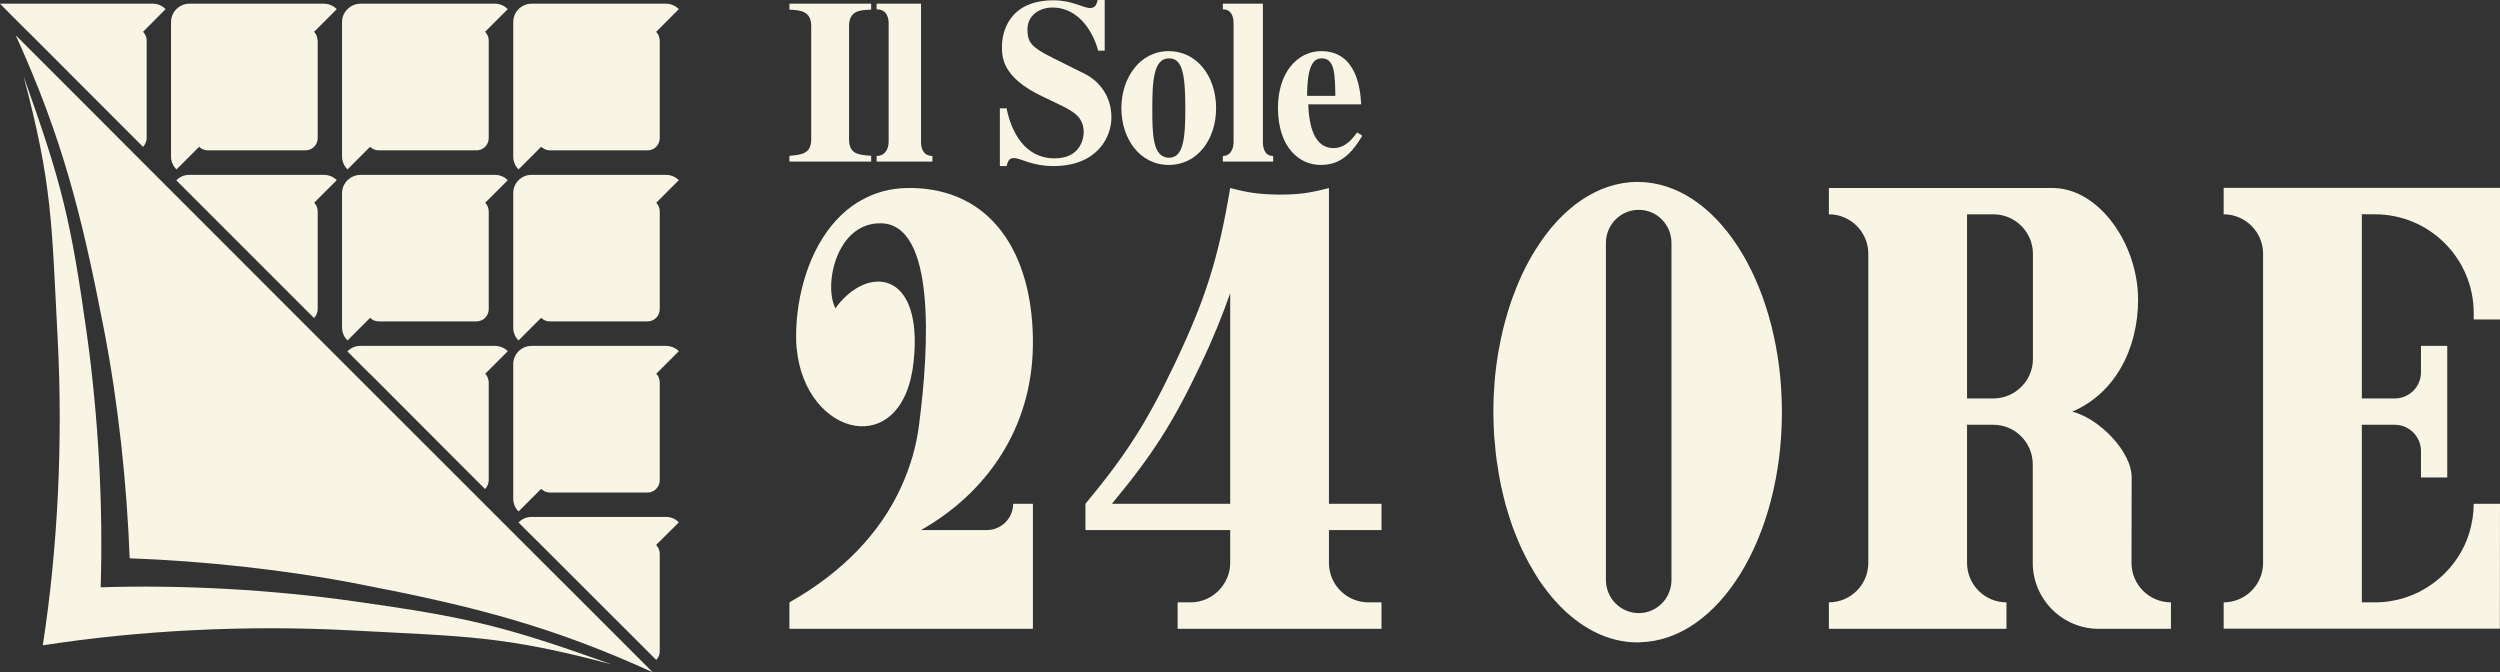 <?xml version="1.0" encoding="utf-8"?>
<!-- Generator: Adobe Illustrator 17.0.1, SVG Export Plug-In . SVG Version: 6.00 Build 0)  -->
<!DOCTYPE svg PUBLIC "-//W3C//DTD SVG 1.1//EN" "http://www.w3.org/Graphics/SVG/1.1/DTD/svg11.dtd">
<svg version="1.1" id="Layer_1" xmlns="http://www.w3.org/2000/svg" xmlns:xlink="http://www.w3.org/1999/xlink" x="0px" y="0px"
	 viewBox="240.17 378.52 155.97 41.94" enable-background="new 240.17 378.52 155.97 41.94"
	 xml:space="preserve">
<rect x="240.17" y="378.52" width="155.97" height="41.94" fill="#333333" stroke="none"/>
<g>
	<path fill="#F9F5E5" d="M373.15,413.64l0.01-5.33c0-1.65-2.06-3.7-3.71-4.11c2.66-1.12,4.11-3.91,4.11-6.98
		c0-3.47-2.41-6.9-5.25-6.97h-3.78h-10.26v1.64c1.36,0,2.46,1.11,2.46,2.46v19.29c0,1.36-1.11,2.46-2.46,2.46v1.65h11.08v-1.65
		c-1.35,0-2.46-1.1-2.46-2.46v-8.62h1.64c1.36,0,2.46,1.11,2.46,2.47v6.15c0,2.26,1.85,4.11,4.11,4.11h4.51v-1.65
		C374.26,416.1,373.15,415,373.15,413.64z M367,400.92c0,1.35-1.11,2.46-2.47,2.46h-1.64v-11.49h1.64c1.36,0,2.47,1.11,2.47,2.46
		V400.92z"/>
	<path fill="#F9F5E5" d="M396.14,398.45v-8.21H378.9v1.65c1.35,0,2.46,1.1,2.46,2.46v19.29c0,1.36-1.11,2.46-2.46,2.46v1.64h17.23
		l0.01-7.79h-1.64c0,0.62-0.1,1.22-0.27,1.79c-0.4,1.33-1.25,2.46-2.36,3.24c-1,0.71-2.22,1.12-3.53,1.12h-0.82v-11.08h2.05
		c0.91,0,1.64,0.74,1.64,1.64v1.65h1.64v-8.21h-1.64v1.64c0,0.91-0.73,1.64-1.64,1.64h-2.05v-11.49h0.82c3.4,0,6.16,2.76,6.16,6.16
		v0.4H396.14z"/>
	<path fill="#F9F5E5" d="M342.8,389.89c-0.1-0.01-0.2-0.01-0.31-0.01c-0.05-0.01-0.1-0.01-0.15-0.01c-2.48,0-4.74,1.61-6.36,4.21
		c-0.31,0.49-0.59,1.01-0.85,1.56c-0.08,0.18-0.17,0.37-0.25,0.56c0,0.01,0,0.01,0,0.01c-0.08,0.19-0.16,0.38-0.23,0.58
		c-0.16,0.39-0.29,0.8-0.42,1.22c-0.06,0.21-0.12,0.41-0.18,0.63v0.01c-0.06,0.21-0.11,0.42-0.16,0.64c0,0.01,0,0.01,0,0.01
		c-0.05,0.22-0.1,0.43-0.14,0.66c0,0.01,0,0.01,0,0.01c-0.05,0.22-0.09,0.44-0.13,0.67v0.01c-0.03,0.22-0.07,0.45-0.1,0.68
		c0,0.01,0,0.01,0,0.01c-0.03,0.23-0.05,0.47-0.08,0.7c0,0.01,0,0.01,0,0.01c-0.02,0.24-0.04,0.47-0.05,0.71v0.01
		c-0.02,0.24-0.03,0.48-0.04,0.72v0.01c-0.01,0.25-0.01,0.49-0.01,0.74c0,0.51,0.02,1.01,0.05,1.51c0.01,0.13,0.03,0.27,0.04,0.4
		c0.03,0.36,0.06,0.72,0.11,1.07c0.02,0.15,0.05,0.29,0.07,0.44c0.05,0.33,0.1,0.66,0.17,0.98c0.02,0.14,0.06,0.28,0.09,0.41
		c0.07,0.33,0.15,0.65,0.23,0.96c0.04,0.12,0.08,0.24,0.11,0.36c0.1,0.32,0.19,0.63,0.3,0.94c0.04,0.11,0.08,0.21,0.12,0.32
		c0.12,0.3,0.24,0.61,0.37,0.9c0.04,0.09,0.09,0.18,0.13,0.28c0.14,0.29,0.28,0.58,0.43,0.85c0.04,0.08,0.09,0.16,0.14,0.24
		c0.15,0.28,0.32,0.54,0.48,0.8c0.02,0.02,0.03,0.04,0.04,0.06c0.07,0.09,0.13,0.18,0.19,0.27c0.24,0.33,0.49,0.65,0.75,0.94
		c1.46,1.65,3.25,2.63,5.18,2.63c0.05,0,0.1,0,0.15-0.01c4.9-0.12,8.85-6.5,8.85-14.35C351.34,396.55,347.56,390.27,342.8,389.89z
		 M344.45,414.7c0,1.15-0.92,2.07-2.04,2.07c-1.13,0-2.05-0.92-2.05-2.07v-21.02c0-1.15,0.92-2.07,2.05-2.07
		c1.12,0,2.04,0.92,2.04,2.07V414.7z"/>
	<path fill="#F9F5E5" d="M322.56,388.81c1.05,0,1.8-0.47,2.6-1.82l-0.32-0.21c-0.25,0.34-0.71,0.98-1.48,0.98
		c-1.24,0-1.53-1.49-1.57-2.73h3.3c-0.04-0.78-0.21-3.32-2.49-3.32c-1.51,0-2.7,1.37-2.7,3.53
		C319.9,387.73,321.24,388.81,322.56,388.81z M322.65,382.16c0.46,0,0.63,0.37,0.71,0.69c0.11,0.44,0.11,1.19,0.12,1.65h-1.76
		C321.72,382.48,322.17,382.16,322.65,382.16z"/>
	<path fill="#F9F5E5" d="M319.6,388.25c-0.51,0-0.64-0.45-0.64-0.87v-8.63h-2.5v0.35c0.65,0,0.67,0.69,0.67,0.85v7.43
		c0,0.35-0.14,0.87-0.67,0.87v0.35h3.14V388.25z"/>
	<path fill="#F9F5E5" d="M313.09,388.81c1.79,0,2.95-1.6,2.95-3.54c0-2.03-1.23-3.56-2.95-3.56c-1.82,0-2.96,1.68-2.96,3.56
		C310.13,387.16,311.27,388.81,313.09,388.81z M313.1,382.16c0.8,0,1.02,0.86,1.02,3.11c0,1.85-0.11,3.09-1.01,3.09
		c-1.05,0-1.05-1.52-1.05-3.09C312.06,383.61,312.13,382.16,313.1,382.16z"/>
	<path fill="#F9F5E5" d="M323.08,390.25c-1.21,0.32-1.94,0.42-3.2,0.41c-1.16-0.02-1.83-0.11-2.96-0.41
		c-0.75,4.45-1.55,6.96-3.49,11.03c-1.73,3.62-2.98,5.58-5.54,8.67v1.64h9.03v2.05c0,0.63-0.25,1.21-0.64,1.64
		c-0.45,0.5-1.1,0.82-1.82,0.82h-0.82v1.65h12.72v-1.65h-0.82c-1.35,0-2.46-1.1-2.46-2.46v-2.05h3.28v-1.64h-3.28V390.25z
		 M316.92,409.95h-7.38c2.56-3.09,3.81-5.05,5.53-8.67c0.8-1.67,1.36-3.08,1.85-4.47V409.95z"/>
	<path fill="#F9F5E5" d="M309.51,385.84c0-1.59-1.1-2.44-1.6-2.68l-2.14-1.07c-1.23-0.61-1.5-0.93-1.5-1.72
		c0-0.94,0.8-1.38,1.56-1.38c1.72,0,2.59,1.67,2.85,2.69h0.41v-3.16h-0.44c-0.07,0.28-0.14,0.5-0.48,0.5c-0.42,0-1.1-0.48-2.27-0.48
		c-2.77,0-3.22,1.98-3.22,2.87c0,0.67,0,1.92,2.49,3.11l0.98,0.47c0.94,0.45,1.63,0.8,1.63,1.78c0,0.19-0.07,1.63-1.82,1.63
		c-1.85,0-2.7-1.65-2.99-3.12h-0.42v3.6h0.42c0.06-0.23,0.13-0.5,0.44-0.5c0.45,0,1.11,0.5,2.49,0.5
		C308.58,388.88,309.51,387.12,309.51,385.84z"/>
	<path fill="#F9F5E5" d="M298.34,388.25c-0.56-0.01-0.71-0.45-0.71-0.87v-8.63h-2.77v0.35c0.72,0,0.75,0.69,0.75,0.85v7.43
		c0,0.35-0.17,0.87-0.75,0.87v0.35h3.48V388.25z"/>
	<path fill="#F9F5E5" d="M304.61,400.1c0.07-5.31-2.24-9.58-7.23-9.84c-0.08,0-0.17-0.01-0.26-0.01h-0.31
		c-1.12,0.01-2.07,0.29-2.9,0.76c-0.17,0.09-0.33,0.19-0.49,0.3c-2.09,1.45-3.19,4.17-3.49,6.69c-0.06,0.5-0.09,0.98-0.09,1.45v0.2
		c0,0.16,0.01,0.32,0.02,0.48c0,0.05,0.01,0.1,0.01,0.14c0.01,0.01,0.01,0.03,0.01,0.04c0.55,5.47,6.64,6.98,7.29,0.77
		c0.61-5.76-2.91-6.05-4.88-3.33c-0.75-1.43,0.06-5.36,2.85-5.3c3.39,0.07,3.02,7.62,2.36,12.63c-0.17,1.33-0.55,2.58-1.08,3.76
		c-1.32,2.93-3.69,5.39-7,7.26v1.65h15.19v-7.8h-1.23c0,0.9-0.74,1.64-1.64,1.64h-4.11C301.71,409.28,304.54,405.26,304.61,400.1z"
		/>
	<path fill="#F9F5E5" d="M294.52,388.24c-0.8-0.06-1.38-0.1-1.38-1.04v-7.05c0-0.99,0.7-1,1.38-1.03v-0.02v-0.35h-5.1v0.37
		c0.67,0.04,1.36,0.07,1.36,1.03v7.05c0,0.91-0.57,0.97-1.36,1.04v0.36h5.1V388.24z"/>
	<path fill="#F9F5E5" d="M273.33,400.1c-0.63,0-1.14,0.51-1.14,1.14v8.38c0,0.32,0.12,0.6,0.33,0.81l1.41-1.41
		c0.06,0.06,0.12,0.09,0.19,0.13c0.02,0.01,0.03,0.03,0.05,0.04c0.1,0.03,0.2,0.06,0.3,0.06h6.1c0.42,0,0.76-0.35,0.76-0.77v-6.1
		c0-0.1-0.02-0.2-0.06-0.3c-0.03-0.09-0.09-0.17-0.16-0.24l1.41-1.41c-0.21-0.21-0.49-0.33-0.81-0.33H273.33z"/>
	<path fill="#F9F5E5" d="M281.11,412.51l1.41-1.4c-0.21-0.22-0.49-0.34-0.81-0.34h-8.38c-0.32,0-0.6,0.13-0.81,0.35l1.41,1.4
		l7.18,7.17c0.14-0.14,0.22-0.33,0.22-0.54v-6.09c0-0.1-0.02-0.18-0.05-0.27c-0.02-0.06-0.06-0.11-0.09-0.16
		c-0.01-0.01-0.02-0.03-0.03-0.04c-0.01-0.02-0.02-0.04-0.04-0.05c-0.01-0.02-0.02-0.03-0.04-0.04c0.01,0,0.02,0.01,0.03,0.02
		C281.11,412.52,281.11,412.52,281.11,412.51z"/>
	<path fill="#F9F5E5" d="M273.33,378.75c-0.39,0-0.74,0.2-0.95,0.51c-0.12,0.18-0.19,0.4-0.19,0.64v8.38c0,0.32,0.12,0.6,0.33,0.81
		l0.11-0.11l1.3-1.3c0.02,0.02,0.05,0.03,0.07,0.05c0.13,0.1,0.29,0.17,0.47,0.17h6.1c0.42,0,0.76-0.34,0.76-0.76v-6.1
		c0-0.01,0-0.01,0-0.02c-0.01-0.1-0.03-0.2-0.07-0.29c-0.04-0.09-0.1-0.17-0.16-0.23h0.01l1.41-1.41c-0.21-0.21-0.49-0.34-0.81-0.34
		H273.33z"/>
	<path fill="#F9F5E5" d="M273.33,389.43c-0.08,0-0.16,0.01-0.23,0.02c-0.3,0.06-0.55,0.24-0.72,0.48c-0.12,0.18-0.19,0.4-0.19,0.64
		v8.38c0,0.32,0.12,0.6,0.33,0.81l0.08-0.08l1.33-1.33c0.14,0.14,0.33,0.22,0.54,0.22h6.1c0.42,0,0.76-0.34,0.76-0.76v-6.1
		c0-0.11-0.02-0.21-0.06-0.3c-0.03-0.09-0.09-0.17-0.16-0.24l1.41-1.41c-0.21-0.21-0.49-0.33-0.81-0.33H273.33z"/>
	<path fill="#F9F5E5" d="M263.26,387.68c0.14,0.14,0.33,0.22,0.54,0.22h6.1c0.42,0,0.76-0.34,0.76-0.76v-6.1c0-0.01,0-0.01,0-0.02
		c0-0.05-0.01-0.1-0.02-0.15c-0.04-0.14-0.11-0.27-0.21-0.37h0.01l1.41-1.41c-0.21-0.21-0.49-0.34-0.81-0.34h-8.38
		c-0.47,0-0.88,0.29-1.06,0.7c-0.06,0.14-0.09,0.29-0.09,0.45v8.38c0,0.32,0.13,0.6,0.34,0.81L263.26,387.68z"/>
	<path fill="#F9F5E5" d="M263.26,398.35c0.14,0.14,0.33,0.22,0.54,0.22h6.1c0.42,0,0.76-0.34,0.76-0.76v-6.1
		c0-0.03,0-0.05-0.01-0.08c0-0.03,0-0.06-0.01-0.08c-0.01-0.05-0.02-0.09-0.04-0.14c-0.04-0.09-0.09-0.17-0.16-0.24l1.41-1.41
		c-0.21-0.21-0.49-0.33-0.81-0.33h-8.38c-0.39,0-0.74,0.2-0.95,0.5c-0.13,0.18-0.2,0.4-0.2,0.64v8.38c0,0.32,0.13,0.6,0.34,0.81
		L263.26,398.35z"/>
	<path fill="#F9F5E5" d="M241.15,380.72c2.88,6.33,4.11,11.14,5.49,18.27c0.91,4.66,1.45,9.76,1.62,14.36
		c4.6,0.17,9.7,0.71,14.36,1.62c7.13,1.38,11.94,2.61,18.27,5.49l-19.87-19.86L241.15,380.72z"/>
	<path fill="#F9F5E5" d="M271.04,400.1h-8.38c-0.01,0-0.01,0-0.01,0c-0.32,0-0.6,0.13-0.81,0.34l1.41,1.41h0.01l7.17,7.18
		c0-0.01,0.01-0.01,0.01-0.01c0.13-0.14,0.22-0.33,0.22-0.54v-6.1c0-0.09-0.02-0.18-0.05-0.26c-0.03-0.11-0.09-0.2-0.17-0.28
		l1.41-1.41C271.64,400.22,271.36,400.1,271.04,400.1z"/>
	<path fill="#F9F5E5" d="M260.37,389.43h-8.39c-0.16,0-0.31,0.03-0.45,0.09c-0.13,0.06-0.25,0.14-0.36,0.25l8.59,8.59
		c0.14-0.14,0.23-0.34,0.23-0.55v-6.1c0-0.11-0.02-0.21-0.06-0.3c-0.03-0.09-0.09-0.17-0.16-0.24l1.41-1.41
		C260.97,389.55,260.69,389.43,260.37,389.43z"/>
	<path fill="#F9F5E5" d="M252.59,387.68c0.01,0.01,0.02,0.01,0.03,0.02c0.13,0.12,0.31,0.2,0.51,0.2h6.1c0.42,0,0.76-0.34,0.76-0.76
		v-6.1c0-0.01-0.01-0.02-0.01-0.03c-0.01-0.1-0.03-0.2-0.07-0.29c-0.04-0.08-0.09-0.16-0.16-0.23c0.01,0,0.01,0,0.02,0.01l1.41-1.41
		c-0.21-0.21-0.49-0.34-0.81-0.34h-8.38c-0.64,0-1.15,0.52-1.15,1.15v8.39c0,0.31,0.13,0.59,0.34,0.8L252.59,387.68z"/>
	<path fill="#F9F5E5" d="M241.92,380.5l7.17,7.18c0,0,0,0,0.01,0c0.06-0.06,0.1-0.14,0.14-0.22c0.01-0.02,0.02-0.03,0.02-0.05
		c0.04-0.09,0.06-0.17,0.06-0.27v-6.1c0-0.21-0.09-0.39-0.22-0.53c0,0,0-0.01-0.01-0.01h0.01l1.4-1.41c-0.2-0.21-0.49-0.34-0.8-0.34
		h-9.53l0.64,0.65l1.1,1.1H241.92z"/>
	<path fill="#F9F5E5" d="M246.45,415.16c0.16-5.08-0.14-10.65-0.87-15.86c-1.01-7.19-1.58-9.41-3.94-16.02
		c1.81,6.79,1.75,9.16,2.13,16.42c0.33,6.36,0.01,13.02-0.93,19.08c6.06-0.94,12.71-1.27,19.08-0.94c7.25,0.39,9.62,0.32,16.41,2.13
		c-6.61-2.36-8.83-2.92-16.02-3.93C257.1,415.3,251.53,415,246.45,415.16z"/>
</g>
</svg>
